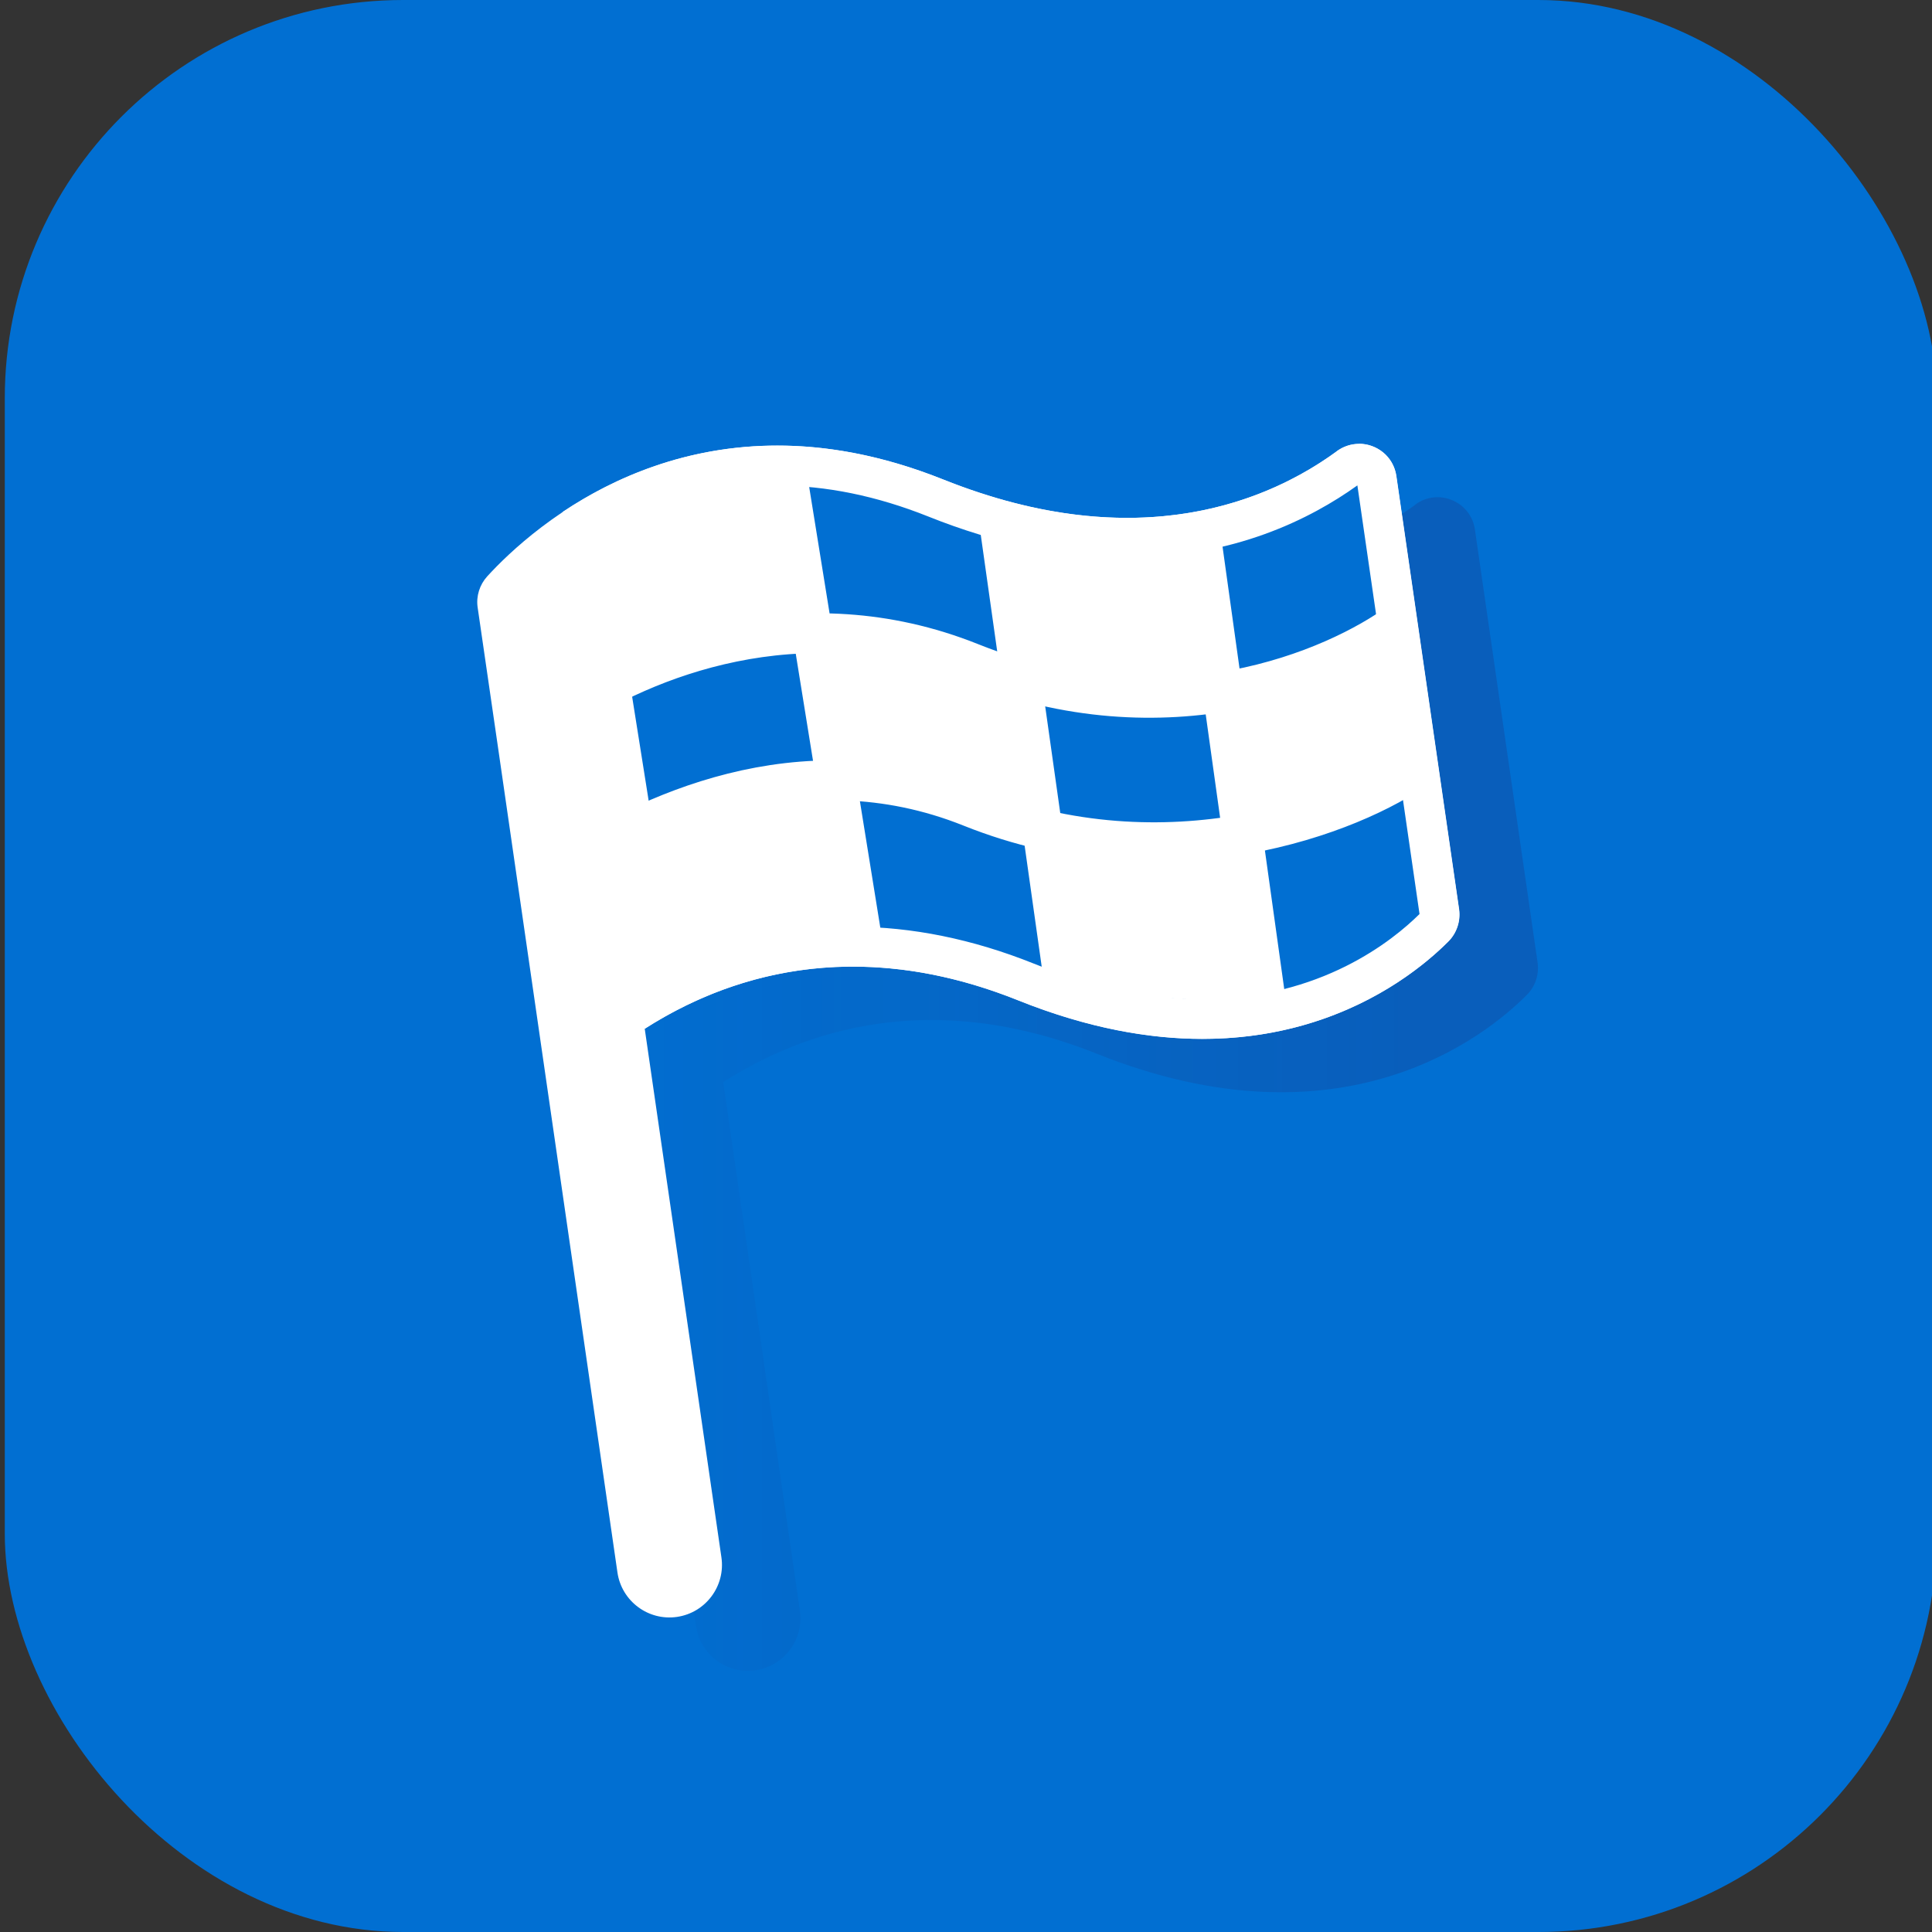 <?xml version="1.0" encoding="UTF-8"?>
<svg id="Layer_1" xmlns="http://www.w3.org/2000/svg" version="1.1" xmlns:xlink="http://www.w3.org/1999/xlink" viewBox="0 0 97 97">
  <rect x="0" y="0" width="97" height="97" fill="#333333" stroke="none"/>
  <!-- Generator: Adobe Illustrator 29.8.1, SVG Export Plug-In . SVG Version: 2.1.1 Build 2)  -->
  <defs>
    <style>
      .st0 {
        fill: #fff;
      }

      .st1 {
        fill: url(#linear-gradient);
        opacity: .16;
      }

      .st2 {
        fill: #016fd2;
      }

      .st3 {
        fill: none;
        stroke: #fff;
        stroke-miterlimit: 10;
        stroke-width: 2px;
      }
    </style>
    <linearGradient id="linear-gradient" x1="27.89" y1="54.44" x2="77.22" y2="54.44" gradientUnits="userSpaceOnUse">
      <stop offset="0" stop-color="#2f0945" stop-opacity="0"/>
      <stop offset=".49" stop-color="#2f0945" stop-opacity=".6"/>
      <stop offset=".86" stop-color="#2f0945"/>
    </linearGradient>
  </defs>
  <rect class="st2" x=".24" width="97" height="97" rx="20" ry="20"/>
  <path class="st1" d="M71.06,25.34c-3.3,2.41-9.89,5.36-19.77,1.41-12.55-5.02-20.69,2.46-22.89,4.87-.38.42-.56.99-.48,1.55l1.02,7.01,2.11,14.58,3.89,26.87c.21,1.44,1.55,2.44,2.99,2.23s2.44-1.55,2.23-2.99l-3.85-26.54c4-2.56,10.4-4.77,18.77-1.42,12.26,4.9,19.46-.83,21.58-2.96.42-.42.62-1.02.54-1.61l-3.15-21.76c-.21-1.41-1.84-2.09-2.99-1.25Z"/>
  <path class="st0" d="M67.12,22.66c-3.3,2.41-9.89,5.36-19.77,1.41-12.55-5.02-20.69,2.46-22.89,4.87-.38.42-.56.99-.48,1.55l1.02,7.01,2.11,14.58,3.89,26.87c.21,1.44,1.55,2.44,2.99,2.23s2.44-1.55,2.23-2.99l-3.85-26.54c4-2.56,10.4-4.77,18.77-1.42,12.26,4.9,19.46-.83,21.58-2.96.42-.42.62-1.02.54-1.61l-3.15-21.76c-.21-1.41-1.84-2.09-2.99-1.25Z"/>
  <g>
    <path class="st2" d="M60.38,51.17c-2.8,0-5.79-.63-8.87-1.86-2.93-1.17-5.86-1.77-8.68-1.77-3.41,0-6.66.84-9.7,2.51l-3.79-23.85c3-1.87,6.26-2.82,9.69-2.82,2.57,0,5.25.55,7.94,1.63,3.32,1.33,6.55,2,9.61,2,5.19,0,8.91-1.92,11.12-3.54.16-.12.34-.18.53-.18.38,0,.81.26.88.76l3.15,21.76c.04.28-.05.56-.26.76-1.38,1.38-5.27,4.6-11.63,4.6Z"/>
    <path class="st0" d="M39.03,24.38c2.45,0,4.99.52,7.57,1.55,3.44,1.38,6.8,2.07,9.99,2.07,5.35,0,9.22-1.95,11.56-3.63l3.12,21.52c-1.32,1.31-4.95,4.27-10.89,4.27-2.68,0-5.54-.6-8.5-1.79-3.05-1.22-6.1-1.84-9.06-1.84-3.12,0-6.11.67-8.93,1.99l-3.47-21.83c2.68-1.55,5.57-2.33,8.6-2.33M68.23,22.29c-.38,0-.77.12-1.12.37-2.13,1.56-5.64,3.34-10.53,3.34-2.67,0-5.75-.53-9.24-1.93-3.04-1.21-5.81-1.7-8.31-1.7-4.58,0-8.22,1.62-10.78,3.33l4.12,25.95c2.55-1.63,6.07-3.12,10.45-3.12,2.5,0,5.28.48,8.31,1.7,3.49,1.4,6.57,1.93,9.24,1.93,6.71,0,10.82-3.37,12.34-4.89.42-.42.62-1.02.54-1.61l-3.15-21.76c-.14-.99-.98-1.62-1.87-1.62h0Z"/>
  </g>
  <path class="st3" d="M71.26,38.47c-3.3,2.41-12.64,6.01-22.52,2.05-8.6-3.44-16.47.5-20.44,3.15"/>
  <path class="st3" d="M70.3,31.22c-3.3,2.41-11.68,6.01-21.56,2.05-8.6-3.44-16.47-.15-20.44,2.5"/>
  <line class="st3" x1="43.36" y1="47.66" x2="39.52" y2="23.87"/>
  <line class="st3" x1="63.69" y1="51.25" x2="60.29" y2="26.87"/>
  <line class="st3" x1="50.16" y1="26.21" x2="53.48" y2="49.73"/>
  <polygon class="st0" points="29.58 25.83 32.26 24.41 38.38 23.21 39.52 24.52 40.62 31.41 35.82 31.77 31.3 33.41 30.66 33.65 29.58 25.83"/>
  <polygon class="st0" points="31.78 41.91 34.46 40.49 40.58 39.29 41.72 40.6 42.82 47.49 38.02 47.85 33.5 49.49 32.86 49.73 31.78 41.91"/>
  <polyline class="st0" points="41.1 31.17 45.3 31.84 51.27 33.65 52.37 41.44 48.74 40.14 43.06 39.13 42.04 39.09 40.98 31.41"/>
  <polygon class="st0" points="50.5 25.83 56.46 26.97 60.29 26.77 61.41 34.56 57.46 34.56 53.79 34.32 51.61 33.84 50.5 25.83"/>
  <polygon class="st0" points="52.78 41.44 58.74 42.59 62.56 42.39 63.69 50.18 59.74 50.18 56.07 49.94 53.89 49.46 52.78 41.44"/>
  <polygon class="st0" points="61.41 34.55 62.37 41.83 70.82 39.06 70.02 31.91 61.41 34.55"/>
</svg>